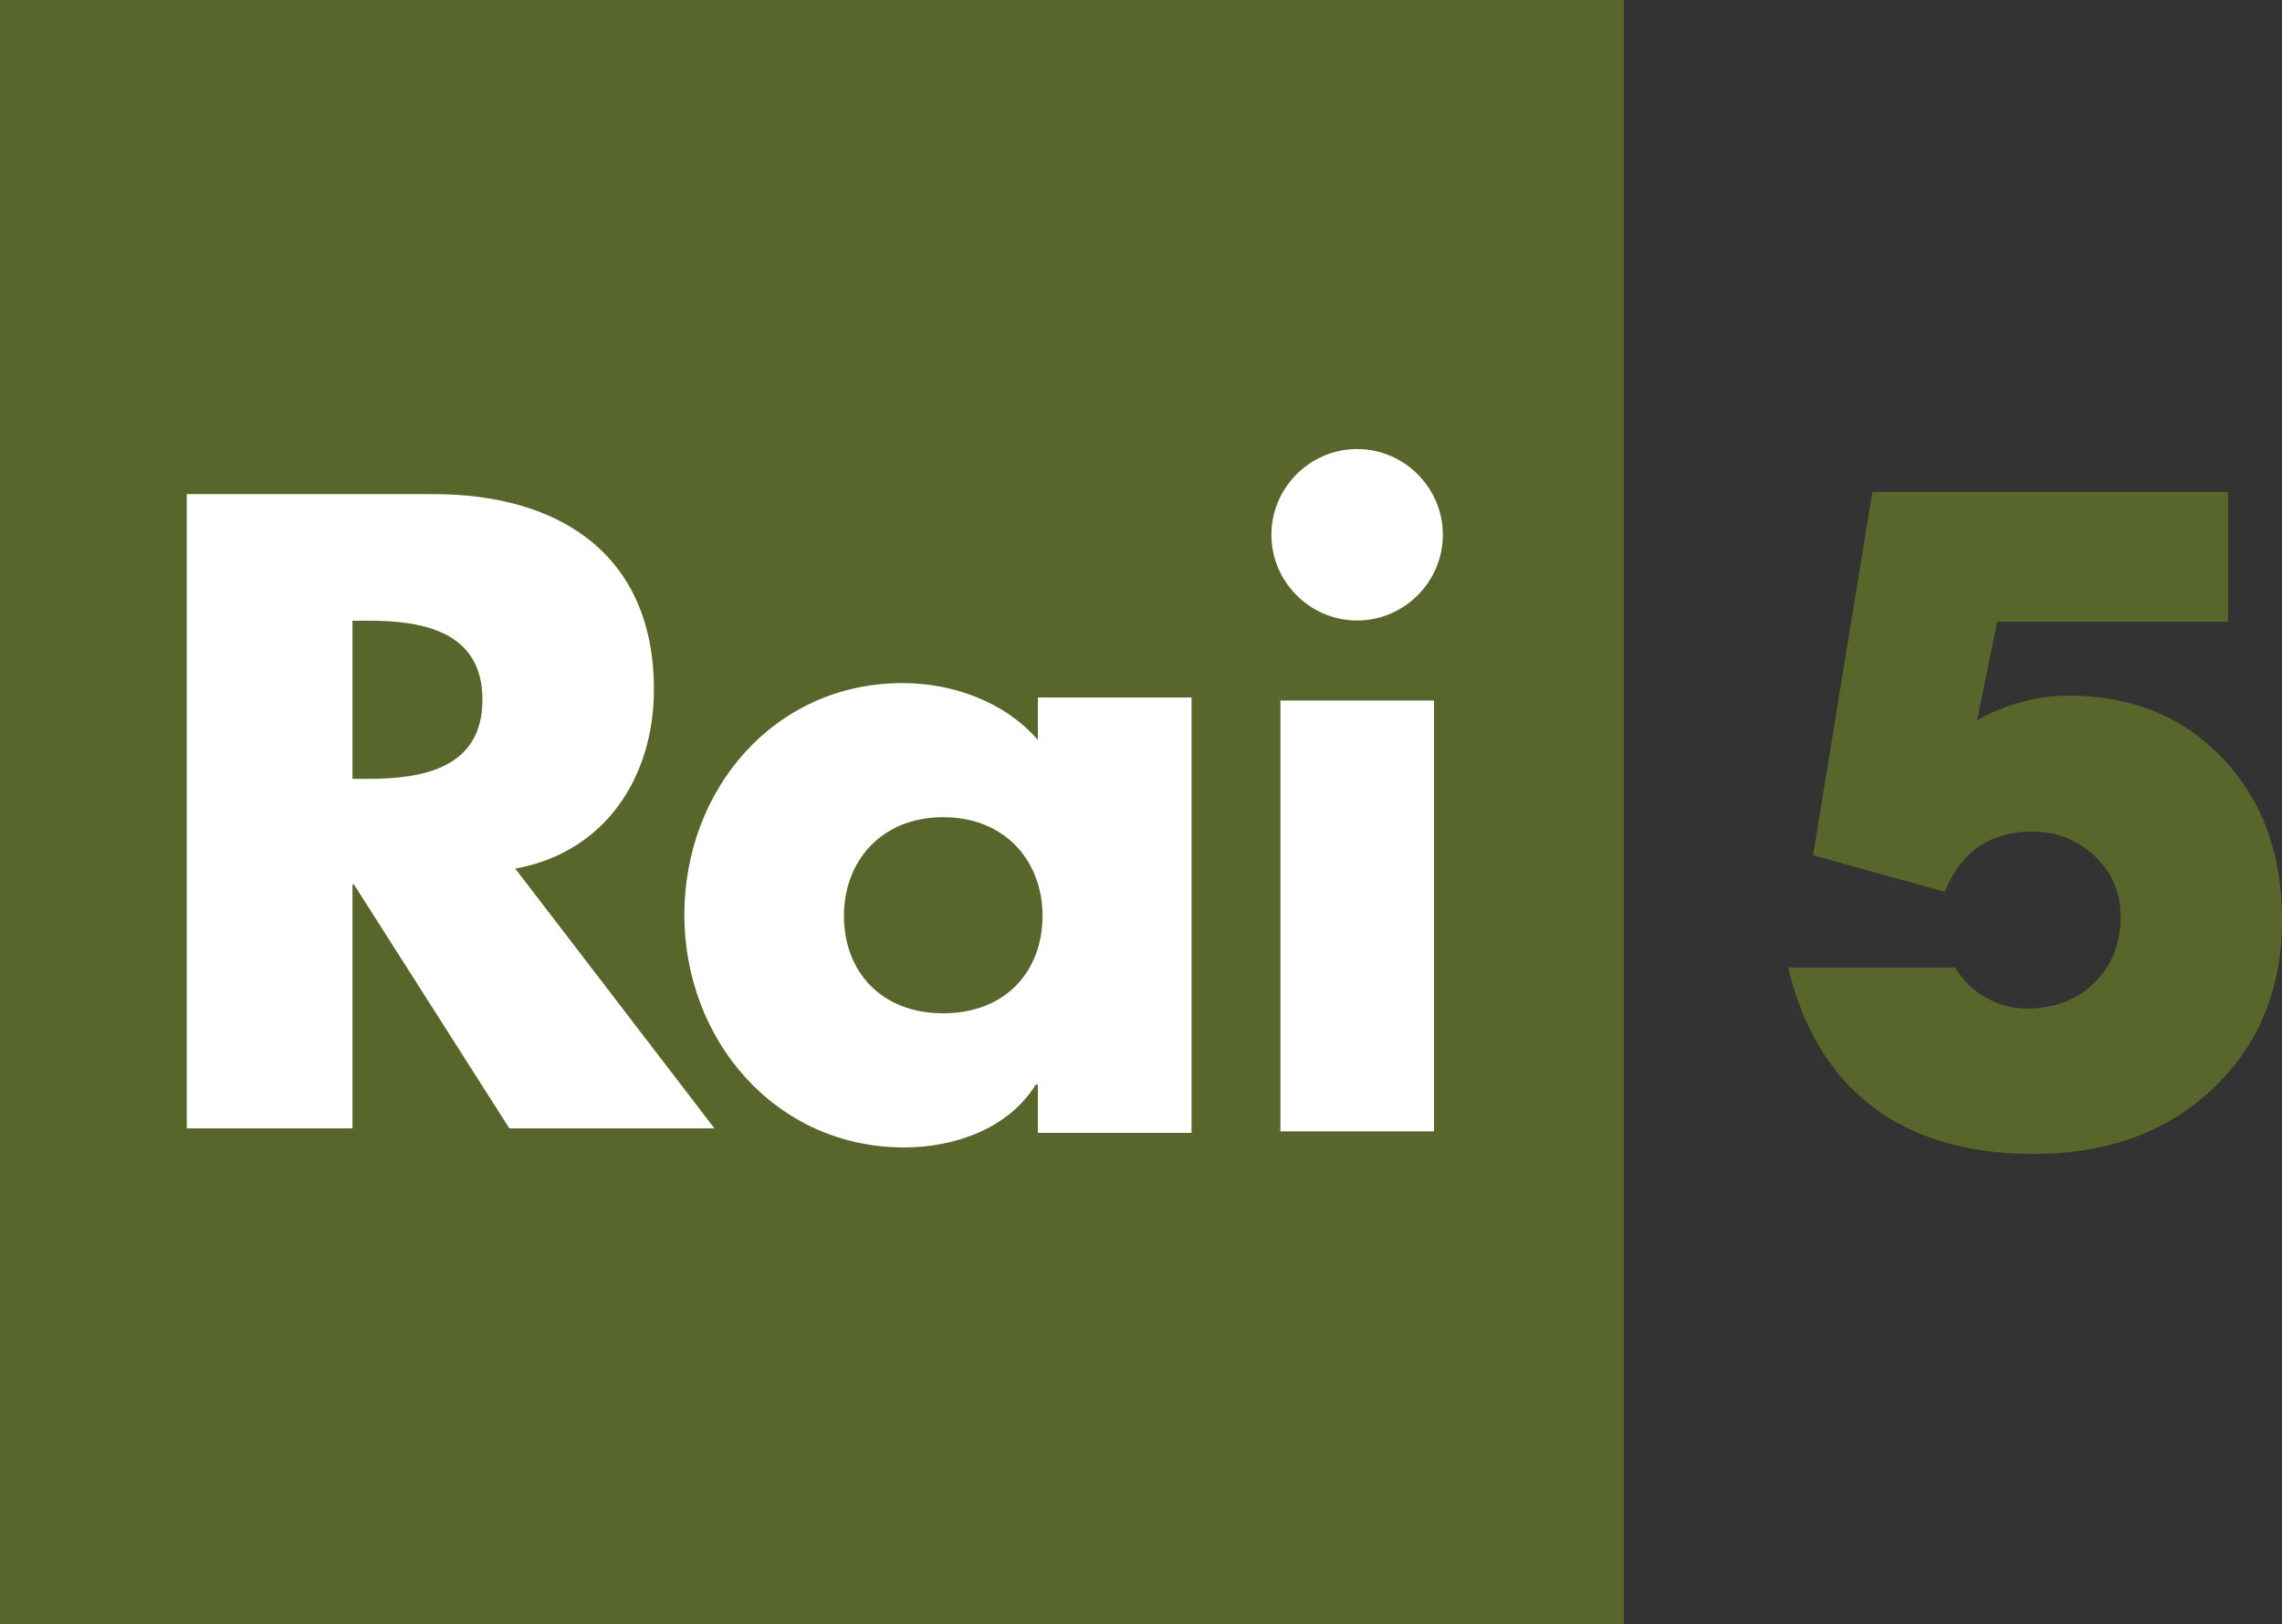 <?xml version="1.0" encoding="utf-8"?>
<!-- Generator: Adobe Illustrator 23.0.1, SVG Export Plug-In . SVG Version: 6.00 Build 0)  -->
<!DOCTYPE svg PUBLIC "-//W3C//DTD SVG 1.1//EN" "http://www.w3.org/Graphics/SVG/1.1/DTD/svg11.dtd">
<svg version="1.1" id="Livello_1" xmlns:x="http://ns.adobe.com/Extensibility/1.0/" xmlns:i="http://ns.adobe.com/AdobeIllustrator/10.0/" xmlns:graph="http://ns.adobe.com/Graphs/1.0/"
	 xmlns="http://www.w3.org/2000/svg" xmlns:xlink="http://www.w3.org/1999/xlink" x="0px" y="0px" viewBox="0 0 1514.914 1078"
	 enable-background="new 0 0 1514.914 1078" xml:space="preserve">
<rect x="0" y="0" width="1514.914" height="1078" fill="#333333" stroke="none"/>
<g>
	<rect fill="#59662B" width="1078" height="1078"/>
	<path fill="#FFFFFF" d="M320.277,464.5c0,45.756-40.176,52.5-75.888,52.5H234V412h10.389
		C280.101,412,320.277,418.744,320.277,464.5z M474.285,749L342.039,576.551c59.706-10.602,92.07-60.847,92.07-118.879
		c0-89.838-63.054-129.671-146.196-129.671H124v421h110V587h0.903l103.229,162H474.285z M692.1,607.817
		c0,36.626-24.23,64.801-65.928,64.801c-41.698,0-65.927-28.175-65.927-64.801c0-35.5,24.229-65.363,65.927-65.363
		C667.87,542.454,692.1,572.317,692.1,607.817z M791,463H689v28.177c-22-25.357-56.489-37.747-89.734-37.747
		c-85.65,0-144.956,71.004-144.956,153.838c0,82.832,60.293,154.405,145.942,154.405c33.809,0,69.309-12.673,87.34-41.673H689v32
		h102V463z M952,751H850V465h102V751z M900.936,411.899c-31.248,0-56.916-25.668-56.916-56.916
		c0-31.248,25.668-56.915,56.916-56.915c31.248,0,56.916,25.668,56.916,56.915C957.852,386.231,932.185,411.899,900.936,411.899z"/>
	<path fill="#59662B" d="M1187.059,642.266h110.962c4.734,8.285,11.438,14.896,20.121,19.825c8.678,4.934,17.754,7.397,27.223,7.397
		c18.146,0,33.09-5.668,44.828-17.015c11.734-11.341,17.606-26.085,17.606-44.236c0-15.779-5.724-29.095-17.162-39.946
		c-11.443-10.847-25.351-16.274-41.722-16.274c-13.611,0-25.202,3.209-34.768,9.617c-9.571,6.412-17.311,16.523-23.229,30.329
		l-87.29-24.264l39.354-241.157h236.127v86.106h-153.275l-13.315,65.394c8.678-4.929,18.244-8.877,28.702-11.836
		c10.453-2.959,21.105-4.438,31.957-4.438c41.818,0,75.898,13.81,102.232,41.426c26.336,27.62,39.503,63.424,39.503,107.411
		c0,45.568-15.239,82.852-45.716,111.85c-30.479,28.998-70.18,43.497-119.1,43.497c-43.992,0-79.744-10.505-107.264-31.513
		C1215.317,713.429,1196.722,682.707,1187.059,642.266z"/>
</g>
</svg>
